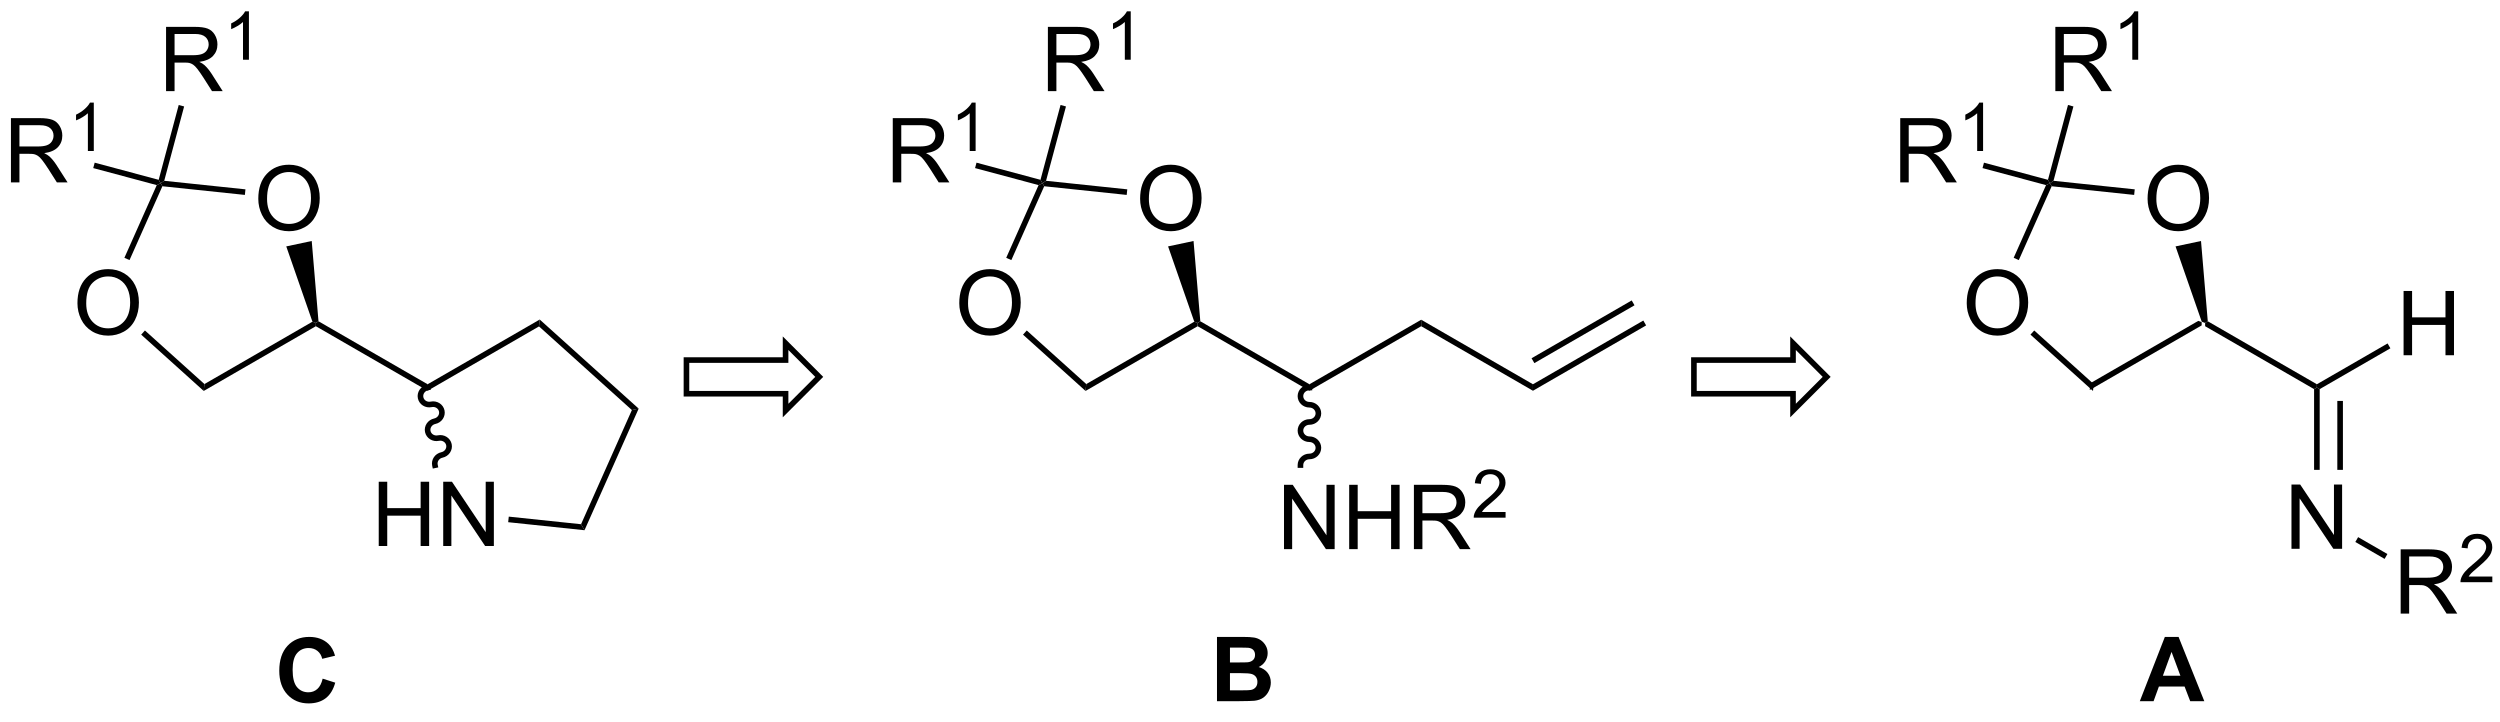 <?xml version="1.0" encoding="UTF-8"?>
<!DOCTYPE svg PUBLIC '-//W3C//DTD SVG 1.0//EN'
          'http://www.w3.org/TR/2001/REC-SVG-20010904/DTD/svg10.dtd'>
<svg stroke-dasharray="none" shape-rendering="auto" xmlns="http://www.w3.org/2000/svg" font-family="'Dialog'" text-rendering="auto" width="90" fill-opacity="1" color-interpolation="auto" color-rendering="auto" preserveAspectRatio="xMidYMid meet" font-size="12px" viewBox="0 0 90 26" fill="black" xmlns:xlink="http://www.w3.org/1999/xlink" stroke="black" image-rendering="auto" stroke-miterlimit="10" stroke-linecap="square" stroke-linejoin="miter" font-style="normal" stroke-width="1" height="26" stroke-dashoffset="0" font-weight="normal" stroke-opacity="1"
><!--Generated by the Batik Graphics2D SVG Generator--><defs id="genericDefs"
  /><g
  ><defs id="defs1"
    ><clipPath clipPathUnits="userSpaceOnUse" id="clipPath1"
      ><path d="M3.005 -1 L232.442 -1 L232.442 64.43 L3.005 64.43 L3.005 -1 Z"
      /></clipPath
      ><clipPath clipPathUnits="userSpaceOnUse" id="clipPath2"
      ><path d="M1.782 32.899 L1.782 95.538 L224.84 95.538 L224.84 32.899 Z"
      /></clipPath
    ></defs
    ><g transform="scale(0.392,0.392) translate(-3.005,1) matrix(1.029,0,0,1.029,1.172,-33.84)"
    ><path d="M188.284 66.723 L188.349 66.109 L197.974 60.552 L198.276 60.666 L198.276 60.955 Z" stroke="none" clip-path="url(#clipPath2)"
    /></g
    ><g transform="matrix(0.404,0,0,0.404,-0.719,-12.882)"
    ><path d="M198.276 60.955 L198.276 60.666 L198.512 60.514 L208.235 66.127 L208.235 66.416 L207.985 66.56 Z" stroke="none" clip-path="url(#clipPath2)"
    /></g
    ><g transform="matrix(0.404,0,0,0.404,-0.719,-12.882)"
    ><path d="M215.96 63.541 L215.96 57.814 L216.718 57.814 L216.718 60.166 L219.694 60.166 L219.694 57.814 L220.452 57.814 L220.452 63.541 L219.694 63.541 L219.694 60.84 L216.718 60.84 L216.718 63.541 L215.96 63.541 Z" stroke="none" clip-path="url(#clipPath2)"
    /></g
    ><g transform="matrix(0.404,0,0,0.404,-0.719,-12.882)"
    ><path d="M208.485 66.56 L208.235 66.416 L208.235 66.127 L214.535 62.49 L214.785 62.923 Z" stroke="none" clip-path="url(#clipPath2)"
    /></g
    ><g transform="matrix(0.404,0,0,0.404,-0.719,-12.882)"
    ><path d="M193.148 49.603 Q193.148 48.176 193.913 47.371 Q194.679 46.564 195.89 46.564 Q196.682 46.564 197.317 46.944 Q197.955 47.322 198.288 47.999 Q198.625 48.676 198.625 49.535 Q198.625 50.408 198.273 51.095 Q197.921 51.783 197.275 52.137 Q196.632 52.491 195.885 52.491 Q195.078 52.491 194.44 52.101 Q193.804 51.707 193.476 51.033 Q193.148 50.356 193.148 49.603 ZM193.929 49.614 Q193.929 50.65 194.484 51.246 Q195.041 51.84 195.882 51.84 Q196.737 51.84 197.288 51.239 Q197.843 50.637 197.843 49.533 Q197.843 48.832 197.606 48.312 Q197.369 47.791 196.913 47.504 Q196.46 47.215 195.893 47.215 Q195.088 47.215 194.507 47.77 Q193.929 48.322 193.929 49.614 Z" stroke="none" clip-path="url(#clipPath2)"
    /></g
    ><g transform="matrix(0.404,0,0,0.404,-0.719,-12.882)"
    ><path d="M177.033 58.907 Q177.033 57.48 177.799 56.675 Q178.565 55.868 179.776 55.868 Q180.567 55.868 181.203 56.248 Q181.841 56.626 182.174 57.303 Q182.51 57.98 182.51 58.839 Q182.51 59.712 182.158 60.399 Q181.807 61.087 181.161 61.441 Q180.518 61.795 179.77 61.795 Q178.963 61.795 178.325 61.404 Q177.69 61.011 177.362 60.337 Q177.033 59.66 177.033 58.907 ZM177.815 58.917 Q177.815 59.954 178.369 60.55 Q178.927 61.144 179.768 61.144 Q180.622 61.144 181.174 60.542 Q181.729 59.941 181.729 58.837 Q181.729 58.136 181.492 57.615 Q181.255 57.094 180.799 56.808 Q180.346 56.519 179.778 56.519 Q178.974 56.519 178.393 57.074 Q177.815 57.626 177.815 58.917 Z" stroke="none" clip-path="url(#clipPath2)"
    /></g
    ><g transform="matrix(0.404,0,0,0.404,-0.719,-12.882)"
    ><path d="M198.512 60.514 L198.276 60.666 L197.974 60.552 L195.64 53.843 L197.909 53.361 Z" stroke="none" clip-path="url(#clipPath2)"
    /></g
    ><g transform="matrix(0.404,0,0,0.404,-0.719,-12.882)"
    ><path d="M192.004 48.758 L191.952 49.255 L184.602 48.483 L184.448 48.215 L184.765 47.997 Z" stroke="none" clip-path="url(#clipPath2)"
    /></g
    ><g transform="matrix(0.404,0,0,0.404,-0.719,-12.882)"
    ><path d="M184.1 48.381 L184.448 48.215 L184.602 48.483 L181.673 55.063 L181.216 54.859 Z" stroke="none" clip-path="url(#clipPath2)"
    /></g
    ><g transform="matrix(0.404,0,0,0.404,-0.719,-12.882)"
    ><path d="M182.712 61.706 L183.047 61.335 L188.349 66.109 L188.284 66.723 Z" stroke="none" clip-path="url(#clipPath2)"
    /></g
    ><g transform="matrix(0.404,0,0,0.404,-0.719,-12.882)"
    ><path d="M184.929 40.007 L184.929 34.28 L187.469 34.28 Q188.234 34.28 188.633 34.434 Q189.031 34.588 189.268 34.978 Q189.508 35.369 189.508 35.843 Q189.508 36.452 189.112 36.872 Q188.719 37.288 187.893 37.4 Q188.195 37.546 188.351 37.687 Q188.682 37.991 188.979 38.447 L189.976 40.007 L189.023 40.007 L188.265 38.814 Q187.932 38.299 187.716 38.025 Q187.502 37.752 187.333 37.642 Q187.164 37.533 186.987 37.491 Q186.859 37.463 186.565 37.463 L185.687 37.463 L185.687 40.007 L184.929 40.007 ZM185.687 36.806 L187.315 36.806 Q187.836 36.806 188.127 36.7 Q188.422 36.593 188.573 36.356 Q188.726 36.119 188.726 35.843 Q188.726 35.437 188.429 35.176 Q188.135 34.913 187.5 34.913 L185.687 34.913 L185.687 36.806 Z" stroke="none" clip-path="url(#clipPath2)"
    /></g
    ><g transform="matrix(0.404,0,0,0.404,-0.719,-12.882)"
    ><path d="M192.313 37.207 L191.786 37.207 L191.786 33.846 Q191.594 34.027 191.286 34.209 Q190.977 34.391 190.731 34.482 L190.731 33.973 Q191.172 33.764 191.502 33.469 Q191.834 33.172 191.973 32.895 L192.313 32.895 L192.313 37.207 Z" stroke="none" clip-path="url(#clipPath2)"
    /></g
    ><g transform="matrix(0.404,0,0,0.404,-0.719,-12.882)"
    ><path d="M184.765 47.997 L184.448 48.215 L184.271 47.909 L186.057 41.242 L186.54 41.372 Z" stroke="none" clip-path="url(#clipPath2)"
    /></g
    ><g transform="matrix(0.404,0,0,0.404,-0.719,-12.882)"
    ><path d="M171.107 48.139 L171.107 42.412 L173.646 42.412 Q174.411 42.412 174.81 42.566 Q175.208 42.719 175.445 43.11 Q175.685 43.501 175.685 43.975 Q175.685 44.584 175.289 45.003 Q174.896 45.42 174.07 45.532 Q174.372 45.678 174.529 45.819 Q174.859 46.123 175.156 46.579 L176.154 48.139 L175.2 48.139 L174.442 46.946 Q174.109 46.431 173.893 46.157 Q173.679 45.884 173.51 45.774 Q173.341 45.665 173.164 45.623 Q173.036 45.594 172.742 45.594 L171.864 45.594 L171.864 48.139 L171.107 48.139 ZM171.864 44.938 L173.492 44.938 Q174.013 44.938 174.304 44.831 Q174.599 44.725 174.75 44.488 Q174.904 44.251 174.904 43.975 Q174.904 43.569 174.607 43.308 Q174.312 43.045 173.677 43.045 L171.864 43.045 L171.864 44.938 Z" stroke="none" clip-path="url(#clipPath2)"
    /></g
    ><g transform="matrix(0.404,0,0,0.404,-0.719,-12.882)"
    ><path d="M178.49 45.339 L177.963 45.339 L177.963 41.977 Q177.771 42.159 177.463 42.341 Q177.154 42.522 176.908 42.614 L176.908 42.104 Q177.35 41.895 177.68 41.6 Q178.012 41.304 178.15 41.026 L178.49 41.026 L178.49 45.339 Z" stroke="none" clip-path="url(#clipPath2)"
    /></g
    ><g transform="matrix(0.404,0,0,0.404,-0.719,-12.882)"
    ><path d="M184.271 47.909 L184.448 48.215 L184.1 48.381 L178.44 46.864 L178.569 46.381 Z" stroke="none" clip-path="url(#clipPath2)"
    /></g
    ><g stroke-linecap="butt" stroke-width="0.5" transform="matrix(0.404,0,0,0.404,-0.719,-12.882)"
    ><path fill="none" d="M152.723 63.969 L152.723 66.969 L161.554 66.969 L161.554 68.469 L164.554 65.469 L161.554 62.469 L161.554 63.969 Z" clip-path="url(#clipPath2)"
    /></g
    ><g transform="matrix(0.404,0,0,0.404,-0.719,-12.882)"
    ><path d="M19.932 66.723 L19.997 66.109 L29.621 60.552 L29.924 60.666 L29.924 60.955 Z" stroke="none" clip-path="url(#clipPath2)"
    /></g
    ><g transform="matrix(0.404,0,0,0.404,-0.719,-12.882)"
    ><path d="M29.924 60.955 L29.924 60.666 L30.16 60.514 L39.883 66.127 L39.883 66.705 Z" stroke="none" clip-path="url(#clipPath2)"
    /></g
    ><g transform="matrix(0.404,0,0,0.404,-0.719,-12.882)"
    ><path d="M39.883 66.705 L39.883 66.127 L49.874 60.359 L49.81 60.973 Z" stroke="none" clip-path="url(#clipPath2)"
    /></g
    ><g transform="matrix(0.404,0,0,0.404,-0.719,-12.882)"
    ><path d="M24.796 49.603 Q24.796 48.176 25.561 47.371 Q26.327 46.564 27.538 46.564 Q28.33 46.564 28.965 46.944 Q29.603 47.322 29.936 47.999 Q30.272 48.676 30.272 49.535 Q30.272 50.408 29.921 51.095 Q29.569 51.783 28.923 52.137 Q28.28 52.491 27.533 52.491 Q26.725 52.491 26.087 52.101 Q25.452 51.707 25.124 51.033 Q24.796 50.356 24.796 49.603 ZM25.577 49.614 Q25.577 50.65 26.132 51.246 Q26.689 51.84 27.53 51.84 Q28.384 51.84 28.936 51.239 Q29.491 50.637 29.491 49.533 Q29.491 48.832 29.254 48.312 Q29.017 47.791 28.561 47.504 Q28.108 47.215 27.541 47.215 Q26.736 47.215 26.155 47.77 Q25.577 48.322 25.577 49.614 Z" stroke="none" clip-path="url(#clipPath2)"
    /></g
    ><g transform="matrix(0.404,0,0,0.404,-0.719,-12.882)"
    ><path d="M8.681 58.907 Q8.681 57.48 9.447 56.675 Q10.213 55.868 11.423 55.868 Q12.215 55.868 12.851 56.248 Q13.489 56.626 13.822 57.303 Q14.158 57.98 14.158 58.839 Q14.158 59.712 13.806 60.399 Q13.455 61.087 12.809 61.441 Q12.166 61.795 11.418 61.795 Q10.611 61.795 9.973 61.404 Q9.338 61.011 9.009 60.337 Q8.681 59.66 8.681 58.907 ZM9.463 58.917 Q9.463 59.954 10.017 60.55 Q10.574 61.144 11.416 61.144 Q12.27 61.144 12.822 60.542 Q13.377 59.941 13.377 58.837 Q13.377 58.136 13.14 57.615 Q12.903 57.094 12.447 56.808 Q11.994 56.519 11.426 56.519 Q10.621 56.519 10.041 57.074 Q9.463 57.626 9.463 58.917 Z" stroke="none" clip-path="url(#clipPath2)"
    /></g
    ><g transform="matrix(0.404,0,0,0.404,-0.719,-12.882)"
    ><path d="M30.16 60.514 L29.924 60.666 L29.621 60.552 L27.288 53.843 L29.557 53.361 Z" stroke="none" clip-path="url(#clipPath2)"
    /></g
    ><g transform="matrix(0.404,0,0,0.404,-0.719,-12.882)"
    ><path d="M23.652 48.758 L23.6 49.255 L16.25 48.483 L16.096 48.215 L16.413 47.997 Z" stroke="none" clip-path="url(#clipPath2)"
    /></g
    ><g transform="matrix(0.404,0,0,0.404,-0.719,-12.882)"
    ><path d="M15.748 48.381 L16.096 48.215 L16.25 48.483 L13.321 55.063 L12.864 54.859 Z" stroke="none" clip-path="url(#clipPath2)"
    /></g
    ><g transform="matrix(0.404,0,0,0.404,-0.719,-12.882)"
    ><path d="M14.36 61.706 L14.695 61.335 L19.997 66.109 L19.932 66.723 Z" stroke="none" clip-path="url(#clipPath2)"
    /></g
    ><g transform="matrix(0.404,0,0,0.404,-0.719,-12.882)"
    ><path d="M16.577 40.007 L16.577 34.28 L19.116 34.28 Q19.882 34.28 20.28 34.434 Q20.679 34.588 20.916 34.978 Q21.155 35.369 21.155 35.843 Q21.155 36.452 20.76 36.872 Q20.366 37.288 19.541 37.4 Q19.843 37.546 19.999 37.687 Q20.33 37.991 20.627 38.447 L21.624 40.007 L20.671 40.007 L19.913 38.814 Q19.58 38.299 19.364 38.025 Q19.15 37.752 18.981 37.642 Q18.812 37.533 18.635 37.491 Q18.507 37.463 18.213 37.463 L17.335 37.463 L17.335 40.007 L16.577 40.007 ZM17.335 36.806 L18.963 36.806 Q19.484 36.806 19.775 36.7 Q20.07 36.593 20.221 36.356 Q20.374 36.119 20.374 35.843 Q20.374 35.437 20.077 35.176 Q19.783 34.913 19.148 34.913 L17.335 34.913 L17.335 36.806 Z" stroke="none" clip-path="url(#clipPath2)"
    /></g
    ><g transform="matrix(0.404,0,0,0.404,-0.719,-12.882)"
    ><path d="M23.961 37.207 L23.433 37.207 L23.433 33.846 Q23.242 34.027 22.933 34.209 Q22.625 34.391 22.379 34.482 L22.379 33.973 Q22.82 33.764 23.15 33.469 Q23.482 33.172 23.621 32.895 L23.961 32.895 L23.961 37.207 Z" stroke="none" clip-path="url(#clipPath2)"
    /></g
    ><g transform="matrix(0.404,0,0,0.404,-0.719,-12.882)"
    ><path d="M16.413 47.997 L16.096 48.215 L15.919 47.909 L17.705 41.242 L18.188 41.372 Z" stroke="none" clip-path="url(#clipPath2)"
    /></g
    ><g transform="matrix(0.404,0,0,0.404,-0.719,-12.882)"
    ><path d="M2.754 48.139 L2.754 42.412 L5.293 42.412 Q6.059 42.412 6.457 42.566 Q6.856 42.719 7.093 43.11 Q7.332 43.501 7.332 43.975 Q7.332 44.584 6.937 45.003 Q6.543 45.42 5.718 45.532 Q6.02 45.678 6.176 45.819 Q6.507 46.123 6.804 46.579 L7.801 48.139 L6.848 48.139 L6.09 46.946 Q5.757 46.431 5.541 46.157 Q5.327 45.884 5.158 45.774 Q4.989 45.665 4.812 45.623 Q4.684 45.594 4.39 45.594 L3.512 45.594 L3.512 48.139 L2.754 48.139 ZM3.512 44.938 L5.14 44.938 Q5.661 44.938 5.952 44.831 Q6.247 44.725 6.398 44.488 Q6.551 44.251 6.551 43.975 Q6.551 43.569 6.254 43.308 Q5.96 43.045 5.325 43.045 L3.512 43.045 L3.512 44.938 Z" stroke="none" clip-path="url(#clipPath2)"
    /></g
    ><g transform="matrix(0.404,0,0,0.404,-0.719,-12.882)"
    ><path d="M10.138 45.339 L9.611 45.339 L9.611 41.977 Q9.419 42.159 9.111 42.341 Q8.802 42.522 8.556 42.614 L8.556 42.104 Q8.997 41.895 9.327 41.6 Q9.659 41.304 9.798 41.026 L10.138 41.026 L10.138 45.339 Z" stroke="none" clip-path="url(#clipPath2)"
    /></g
    ><g transform="matrix(0.404,0,0,0.404,-0.719,-12.882)"
    ><path d="M15.919 47.909 L16.096 48.215 L15.748 48.381 L10.087 46.864 L10.217 46.381 Z" stroke="none" clip-path="url(#clipPath2)"
    /></g
    ><g transform="matrix(0.404,0,0,0.404,-0.719,-12.882)"
    ><path d="M35.528 80.54 L35.528 74.813 L36.286 74.813 L36.286 77.165 L39.262 77.165 L39.262 74.813 L40.02 74.813 L40.02 80.54 L39.262 80.54 L39.262 77.839 L36.286 77.839 L36.286 80.54 L35.528 80.54 ZM41.274 80.54 L41.274 74.813 L42.053 74.813 L45.06 79.308 L45.06 74.813 L45.787 74.813 L45.787 80.54 L45.008 80.54 L42.001 76.04 L42.001 80.54 L41.274 80.54 Z" stroke="none" clip-path="url(#clipPath2)"
    /></g
    ><g transform="matrix(0.404,0,0,0.404,-0.719,-12.882)"
    ><path d="M39.831 66.171 C39.264 66.292 38.899 66.836 39.016 67.386 C39.133 67.936 39.687 68.284 40.254 68.163 C40.551 68.1 40.841 68.276 40.9 68.555 C40.959 68.835 40.767 69.113 40.469 69.176 C39.902 69.297 39.537 69.841 39.654 70.391 C39.771 70.941 40.326 71.288 40.893 71.168 C41.19 71.105 41.479 71.281 41.539 71.56 C41.598 71.84 41.405 72.118 41.108 72.181 C40.541 72.302 40.176 72.845 40.293 73.395 L40.345 73.64 L40.834 73.536 L40.782 73.291 C40.723 73.011 40.915 72.733 41.212 72.67 C41.78 72.549 42.145 72.006 42.028 71.456 C41.911 70.906 41.356 70.558 40.789 70.679 C40.492 70.742 40.203 70.566 40.143 70.286 C40.084 70.006 40.277 69.728 40.574 69.665 C41.141 69.545 41.506 69.001 41.389 68.451 C41.272 67.901 40.717 67.553 40.15 67.674 C39.853 67.737 39.564 67.561 39.505 67.281 C39.445 67.001 39.638 66.724 39.935 66.66 L40.18 66.608 L40.075 66.119 L39.831 66.171 Z" stroke="none" clip-path="url(#clipPath2)"
    /></g
    ><g transform="matrix(0.404,0,0,0.404,-0.719,-12.882)"
    ><path d="M47.063 78.419 L47.116 77.922 L53.556 78.599 L53.865 79.134 Z" stroke="none" clip-path="url(#clipPath2)"
    /></g
    ><g transform="matrix(0.404,0,0,0.404,-0.719,-12.882)"
    ><path d="M53.865 79.134 L53.556 78.599 L58.086 68.425 L58.691 68.297 Z" stroke="none" clip-path="url(#clipPath2)"
    /></g
    ><g transform="matrix(0.404,0,0,0.404,-0.719,-12.882)"
    ><path d="M58.691 68.297 L58.086 68.425 L49.81 60.973 L49.874 60.359 Z" stroke="none" clip-path="url(#clipPath2)"
    /></g
    ><g transform="matrix(0.404,0,0,0.404,-0.719,-12.882)"
    ><path d="M205.97 80.791 L205.97 75.064 L206.748 75.064 L209.756 79.559 L209.756 75.064 L210.482 75.064 L210.482 80.791 L209.704 80.791 L206.696 76.291 L206.696 80.791 L205.97 80.791 Z" stroke="none" clip-path="url(#clipPath2)"
    /></g
    ><g transform="matrix(0.404,0,0,0.404,-0.719,-12.882)"
    ><path d="M207.985 66.56 L208.235 66.416 L208.485 66.56 L208.485 73.757 L207.985 73.757 ZM210.055 67.611 L210.055 73.757 L210.555 73.757 L210.555 67.611 Z" stroke="none" clip-path="url(#clipPath2)"
    /></g
    ><g transform="matrix(0.404,0,0,0.404,-0.719,-12.882)"
    ><path d="M215.7 86.566 L215.7 80.839 L218.239 80.839 Q219.004 80.839 219.403 80.993 Q219.801 81.147 220.038 81.537 Q220.278 81.928 220.278 82.402 Q220.278 83.011 219.882 83.431 Q219.489 83.847 218.663 83.959 Q218.965 84.105 219.121 84.246 Q219.452 84.55 219.749 85.006 L220.746 86.566 L219.793 86.566 L219.036 85.373 Q218.702 84.858 218.486 84.584 Q218.273 84.311 218.103 84.201 Q217.934 84.092 217.757 84.05 Q217.629 84.022 217.335 84.022 L216.457 84.022 L216.457 86.566 L215.7 86.566 ZM216.457 83.365 L218.085 83.365 Q218.606 83.365 218.898 83.259 Q219.192 83.152 219.343 82.915 Q219.496 82.678 219.496 82.402 Q219.496 81.996 219.2 81.735 Q218.905 81.472 218.27 81.472 L216.457 81.472 L216.457 83.365 Z" stroke="none" clip-path="url(#clipPath2)"
    /></g
    ><g transform="matrix(0.404,0,0,0.404,-0.719,-12.882)"
    ><path d="M223.868 83.258 L223.868 83.766 L221.028 83.766 Q221.023 83.575 221.091 83.399 Q221.198 83.11 221.437 82.829 Q221.677 82.547 222.128 82.178 Q222.827 81.604 223.073 81.268 Q223.32 80.932 223.32 80.633 Q223.32 80.321 223.095 80.106 Q222.872 79.889 222.511 79.889 Q222.13 79.889 221.901 80.118 Q221.673 80.346 221.671 80.75 L221.128 80.696 Q221.185 80.088 221.548 79.772 Q221.911 79.454 222.523 79.454 Q223.142 79.454 223.501 79.797 Q223.862 80.139 223.862 80.645 Q223.862 80.903 223.757 81.153 Q223.651 81.401 223.405 81.676 Q223.161 81.951 222.593 82.432 Q222.118 82.831 221.983 82.973 Q221.849 83.116 221.761 83.258 L223.868 83.258 Z" stroke="none" clip-path="url(#clipPath2)"
    /></g
    ><g transform="matrix(0.404,0,0,0.404,-0.719,-12.882)"
    ><path d="M211.66 80.182 L211.91 79.749 L214.519 81.255 L214.269 81.689 Z" stroke="none" clip-path="url(#clipPath2)"
    /></g
    ><g stroke-linecap="butt" stroke-width="0.5" transform="matrix(0.404,0,0,0.404,-0.719,-12.882)"
    ><path fill="none" d="M62.949 63.969 L62.949 66.969 L71.781 66.969 L71.781 68.469 L74.781 65.469 L71.781 62.469 L71.781 63.969 Z" clip-path="url(#clipPath2)"
    /></g
    ><g transform="matrix(0.404,0,0,0.404,-0.719,-12.882)"
    ><path d="M98.511 66.723 L98.575 66.109 L108.2 60.552 L108.502 60.666 L108.502 60.955 Z" stroke="none" clip-path="url(#clipPath2)"
    /></g
    ><g transform="matrix(0.404,0,0,0.404,-0.719,-12.882)"
    ><path d="M108.502 60.955 L108.502 60.666 L108.738 60.514 L118.461 66.127 L118.461 66.705 Z" stroke="none" clip-path="url(#clipPath2)"
    /></g
    ><g transform="matrix(0.404,0,0,0.404,-0.719,-12.882)"
    ><path d="M118.461 66.705 L118.461 66.127 L128.421 60.377 L128.421 60.955 Z" stroke="none" clip-path="url(#clipPath2)"
    /></g
    ><g transform="matrix(0.404,0,0,0.404,-0.719,-12.882)"
    ><path d="M103.374 49.603 Q103.374 48.176 104.14 47.371 Q104.905 46.564 106.116 46.564 Q106.908 46.564 107.543 46.944 Q108.181 47.322 108.515 47.999 Q108.851 48.676 108.851 49.535 Q108.851 50.408 108.499 51.095 Q108.148 51.783 107.502 52.137 Q106.859 52.491 106.111 52.491 Q105.304 52.491 104.666 52.101 Q104.03 51.707 103.702 51.033 Q103.374 50.356 103.374 49.603 ZM104.155 49.614 Q104.155 50.65 104.71 51.246 Q105.267 51.84 106.109 51.84 Q106.963 51.84 107.515 51.239 Q108.069 50.637 108.069 49.533 Q108.069 48.832 107.832 48.312 Q107.596 47.791 107.14 47.504 Q106.687 47.215 106.119 47.215 Q105.314 47.215 104.734 47.77 Q104.155 48.322 104.155 49.614 Z" stroke="none" clip-path="url(#clipPath2)"
    /></g
    ><g transform="matrix(0.404,0,0,0.404,-0.719,-12.882)"
    ><path d="M87.26 58.907 Q87.26 57.48 88.025 56.675 Q88.791 55.868 90.002 55.868 Q90.794 55.868 91.429 56.248 Q92.067 56.626 92.4 57.303 Q92.736 57.98 92.736 58.839 Q92.736 59.712 92.385 60.399 Q92.033 61.087 91.387 61.441 Q90.744 61.795 89.997 61.795 Q89.189 61.795 88.551 61.404 Q87.916 61.011 87.588 60.337 Q87.26 59.66 87.26 58.907 ZM88.041 58.917 Q88.041 59.954 88.596 60.55 Q89.153 61.144 89.994 61.144 Q90.848 61.144 91.4 60.542 Q91.955 59.941 91.955 58.837 Q91.955 58.136 91.718 57.615 Q91.481 57.094 91.025 56.808 Q90.572 56.519 90.004 56.519 Q89.2 56.519 88.619 57.074 Q88.041 57.626 88.041 58.917 Z" stroke="none" clip-path="url(#clipPath2)"
    /></g
    ><g transform="matrix(0.404,0,0,0.404,-0.719,-12.882)"
    ><path d="M108.738 60.514 L108.502 60.666 L108.2 60.552 L105.866 53.843 L108.135 53.361 Z" stroke="none" clip-path="url(#clipPath2)"
    /></g
    ><g transform="matrix(0.404,0,0,0.404,-0.719,-12.882)"
    ><path d="M102.231 48.758 L102.178 49.255 L94.829 48.483 L94.674 48.215 L94.991 47.997 Z" stroke="none" clip-path="url(#clipPath2)"
    /></g
    ><g transform="matrix(0.404,0,0,0.404,-0.719,-12.882)"
    ><path d="M94.327 48.381 L94.674 48.215 L94.829 48.483 L91.899 55.063 L91.442 54.859 Z" stroke="none" clip-path="url(#clipPath2)"
    /></g
    ><g transform="matrix(0.404,0,0,0.404,-0.719,-12.882)"
    ><path d="M92.939 61.706 L93.273 61.335 L98.575 66.109 L98.511 66.723 Z" stroke="none" clip-path="url(#clipPath2)"
    /></g
    ><g transform="matrix(0.404,0,0,0.404,-0.719,-12.882)"
    ><path d="M95.156 40.007 L95.156 34.28 L97.695 34.28 Q98.46 34.28 98.859 34.434 Q99.257 34.588 99.494 34.978 Q99.734 35.369 99.734 35.843 Q99.734 36.452 99.338 36.872 Q98.945 37.288 98.119 37.4 Q98.421 37.546 98.578 37.687 Q98.908 37.991 99.205 38.447 L100.203 40.007 L99.25 40.007 L98.492 38.814 Q98.158 38.299 97.942 38.025 Q97.729 37.752 97.559 37.642 Q97.39 37.533 97.213 37.491 Q97.085 37.463 96.791 37.463 L95.914 37.463 L95.914 40.007 L95.156 40.007 ZM95.914 36.806 L97.541 36.806 Q98.062 36.806 98.354 36.7 Q98.648 36.593 98.799 36.356 Q98.953 36.119 98.953 35.843 Q98.953 35.437 98.656 35.176 Q98.362 34.913 97.726 34.913 L95.914 34.913 L95.914 36.806 Z" stroke="none" clip-path="url(#clipPath2)"
    /></g
    ><g transform="matrix(0.404,0,0,0.404,-0.719,-12.882)"
    ><path d="M102.539 37.207 L102.012 37.207 L102.012 33.846 Q101.82 34.027 101.512 34.209 Q101.203 34.391 100.957 34.482 L100.957 33.973 Q101.399 33.764 101.729 33.469 Q102.061 33.172 102.199 32.895 L102.539 32.895 L102.539 37.207 Z" stroke="none" clip-path="url(#clipPath2)"
    /></g
    ><g transform="matrix(0.404,0,0,0.404,-0.719,-12.882)"
    ><path d="M94.991 47.997 L94.674 48.215 L94.497 47.909 L96.284 41.242 L96.767 41.372 Z" stroke="none" clip-path="url(#clipPath2)"
    /></g
    ><g transform="matrix(0.404,0,0,0.404,-0.719,-12.882)"
    ><path d="M81.333 48.139 L81.333 42.412 L83.872 42.412 Q84.638 42.412 85.036 42.566 Q85.434 42.719 85.671 43.11 Q85.911 43.501 85.911 43.975 Q85.911 44.584 85.515 45.003 Q85.122 45.42 84.296 45.532 Q84.599 45.678 84.755 45.819 Q85.085 46.123 85.382 46.579 L86.38 48.139 L85.427 48.139 L84.669 46.946 Q84.335 46.431 84.119 46.157 Q83.906 45.884 83.737 45.774 Q83.567 45.665 83.39 45.623 Q83.263 45.594 82.968 45.594 L82.091 45.594 L82.091 48.139 L81.333 48.139 ZM82.091 44.938 L83.718 44.938 Q84.239 44.938 84.531 44.831 Q84.825 44.725 84.976 44.488 Q85.13 44.251 85.13 43.975 Q85.13 43.569 84.833 43.308 Q84.539 43.045 83.903 43.045 L82.091 43.045 L82.091 44.938 Z" stroke="none" clip-path="url(#clipPath2)"
    /></g
    ><g transform="matrix(0.404,0,0,0.404,-0.719,-12.882)"
    ><path d="M88.716 45.339 L88.189 45.339 L88.189 41.977 Q87.998 42.159 87.689 42.341 Q87.38 42.522 87.134 42.614 L87.134 42.104 Q87.576 41.895 87.906 41.6 Q88.238 41.304 88.377 41.026 L88.716 41.026 L88.716 45.339 Z" stroke="none" clip-path="url(#clipPath2)"
    /></g
    ><g transform="matrix(0.404,0,0,0.404,-0.719,-12.882)"
    ><path d="M94.497 47.909 L94.674 48.215 L94.327 48.381 L88.666 46.864 L88.795 46.381 Z" stroke="none" clip-path="url(#clipPath2)"
    /></g
    ><g transform="matrix(0.404,0,0,0.404,-0.719,-12.882)"
    ><path d="M116.196 80.816 L116.196 75.089 L116.974 75.089 L119.982 79.584 L119.982 75.089 L120.709 75.089 L120.709 80.816 L119.93 80.816 L116.922 76.316 L116.922 80.816 L116.196 80.816 ZM122.004 80.816 L122.004 75.089 L122.762 75.089 L122.762 77.441 L125.739 77.441 L125.739 75.089 L126.497 75.089 L126.497 80.816 L125.739 80.816 L125.739 78.115 L122.762 78.115 L122.762 80.816 L122.004 80.816 ZM127.771 80.816 L127.771 75.089 L130.31 75.089 Q131.076 75.089 131.474 75.243 Q131.873 75.397 132.11 75.787 Q132.349 76.178 132.349 76.652 Q132.349 77.261 131.954 77.681 Q131.56 78.097 130.735 78.209 Q131.037 78.355 131.193 78.496 Q131.524 78.8 131.821 79.256 L132.818 80.816 L131.865 80.816 L131.107 79.623 Q130.774 79.108 130.558 78.834 Q130.344 78.561 130.175 78.451 Q130.006 78.342 129.829 78.3 Q129.701 78.272 129.407 78.272 L128.529 78.272 L128.529 80.816 L127.771 80.816 ZM128.529 77.615 L130.157 77.615 Q130.678 77.615 130.969 77.509 Q131.263 77.402 131.415 77.165 Q131.568 76.928 131.568 76.652 Q131.568 76.246 131.271 75.985 Q130.977 75.722 130.342 75.722 L128.529 75.722 L128.529 77.615 Z" stroke="none" clip-path="url(#clipPath2)"
    /></g
    ><g transform="matrix(0.404,0,0,0.404,-0.719,-12.882)"
    ><path d="M135.94 77.508 L135.94 78.016 L133.1 78.016 Q133.094 77.825 133.163 77.649 Q133.27 77.36 133.508 77.079 Q133.749 76.797 134.2 76.428 Q134.899 75.854 135.145 75.518 Q135.391 75.182 135.391 74.883 Q135.391 74.571 135.167 74.356 Q134.944 74.139 134.583 74.139 Q134.202 74.139 133.973 74.368 Q133.745 74.596 133.743 75 L133.2 74.946 Q133.256 74.338 133.62 74.022 Q133.983 73.704 134.594 73.704 Q135.213 73.704 135.573 74.047 Q135.934 74.389 135.934 74.895 Q135.934 75.153 135.829 75.403 Q135.723 75.651 135.477 75.926 Q135.233 76.201 134.665 76.682 Q134.19 77.081 134.055 77.223 Q133.921 77.366 133.833 77.508 L135.94 77.508 Z" stroke="none" clip-path="url(#clipPath2)"
    /></g
    ><g transform="matrix(0.404,0,0,0.404,-0.719,-12.882)"
    ><path d="M118.461 66.166 C117.882 66.166 117.411 66.622 117.411 67.184 C117.411 67.746 117.882 68.202 118.461 68.202 C118.765 68.202 119.011 68.434 119.011 68.72 C119.011 69.006 118.765 69.238 118.461 69.238 C117.882 69.238 117.411 69.694 117.411 70.256 C117.411 70.818 117.882 71.274 118.461 71.274 C118.765 71.274 119.011 71.506 119.011 71.792 C119.011 72.078 118.765 72.31 118.461 72.31 C117.882 72.31 117.411 72.766 117.411 73.328 L117.411 73.578 L117.911 73.578 L117.911 73.328 C117.911 73.042 118.158 72.81 118.461 72.81 C119.041 72.81 119.511 72.354 119.511 71.792 C119.511 71.23 119.041 70.774 118.461 70.774 C118.158 70.774 117.911 70.542 117.911 70.256 C117.911 69.97 118.158 69.738 118.461 69.738 C119.041 69.738 119.511 69.282 119.511 68.72 C119.511 68.158 119.041 67.702 118.461 67.702 C118.158 67.702 117.911 67.47 117.911 67.184 C117.911 66.898 118.158 66.666 118.461 66.666 L118.711 66.666 L118.711 66.166 L118.461 66.166 Z" stroke="none" clip-path="url(#clipPath2)"
    /></g
    ><g transform="matrix(0.404,0,0,0.404,-0.719,-12.882)"
    ><path d="M128.421 60.955 L128.421 60.377 L138.38 66.127 L138.38 66.705 Z" stroke="none" clip-path="url(#clipPath2)"
    /></g
    ><g transform="matrix(0.404,0,0,0.404,-0.719,-12.882)"
    ><path d="M138.38 66.705 L138.38 66.127 L148.214 60.45 L148.464 60.883 ZM138.505 64.242 L147.429 59.09 L147.179 58.657 L138.255 63.809 Z" stroke="none" clip-path="url(#clipPath2)"
    /></g
    ><g transform="matrix(0.404,0,0,0.404,-0.719,-12.882)"
    ><path d="M198.203 94.367 L196.946 94.367 L196.446 93.064 L194.156 93.064 L193.683 94.367 L192.456 94.367 L194.688 88.64 L195.909 88.64 L198.203 94.367 ZM196.073 92.101 L195.284 89.976 L194.511 92.101 L196.073 92.101 Z" stroke="none" clip-path="url(#clipPath2)"
    /></g
    ><g transform="matrix(0.404,0,0,0.404,-0.719,-12.882)"
    ><path d="M110.224 88.64 L112.513 88.64 Q113.193 88.64 113.526 88.697 Q113.862 88.752 114.125 88.932 Q114.388 89.111 114.562 89.411 Q114.74 89.71 114.74 90.08 Q114.74 90.484 114.523 90.82 Q114.307 91.156 113.935 91.322 Q114.458 91.476 114.74 91.843 Q115.021 92.21 115.021 92.705 Q115.021 93.096 114.838 93.466 Q114.659 93.835 114.344 94.057 Q114.029 94.275 113.568 94.328 Q113.279 94.359 112.174 94.367 L110.224 94.367 L110.224 88.64 ZM111.38 89.593 L111.38 90.916 L112.138 90.916 Q112.815 90.916 112.979 90.898 Q113.276 90.861 113.445 90.692 Q113.615 90.523 113.615 90.244 Q113.615 89.979 113.469 89.814 Q113.323 89.648 113.034 89.611 Q112.862 89.593 112.044 89.593 L111.38 89.593 ZM111.38 91.869 L111.38 93.4 L112.451 93.4 Q113.076 93.4 113.245 93.367 Q113.503 93.32 113.664 93.137 Q113.826 92.955 113.826 92.65 Q113.826 92.393 113.701 92.213 Q113.576 92.033 113.338 91.953 Q113.104 91.869 112.315 91.869 L111.38 91.869 Z" stroke="none" clip-path="url(#clipPath2)"
    /></g
    ><g transform="matrix(0.404,0,0,0.404,-0.719,-12.882)"
    ><path d="M30.532 92.36 L31.652 92.717 Q31.394 93.654 30.795 94.11 Q30.196 94.566 29.274 94.566 Q28.134 94.566 27.399 93.787 Q26.665 93.006 26.665 91.654 Q26.665 90.224 27.402 89.433 Q28.141 88.641 29.344 88.641 Q30.394 88.641 31.05 89.263 Q31.441 89.631 31.636 90.318 L30.493 90.592 Q30.391 90.146 30.068 89.888 Q29.745 89.631 29.285 89.631 Q28.649 89.631 28.251 90.089 Q27.855 90.545 27.855 91.568 Q27.855 92.654 28.245 93.115 Q28.636 93.576 29.261 93.576 Q29.722 93.576 30.053 93.284 Q30.386 92.99 30.532 92.36 Z" stroke="none" clip-path="url(#clipPath2)"
    /></g
  ></g
></svg
>
